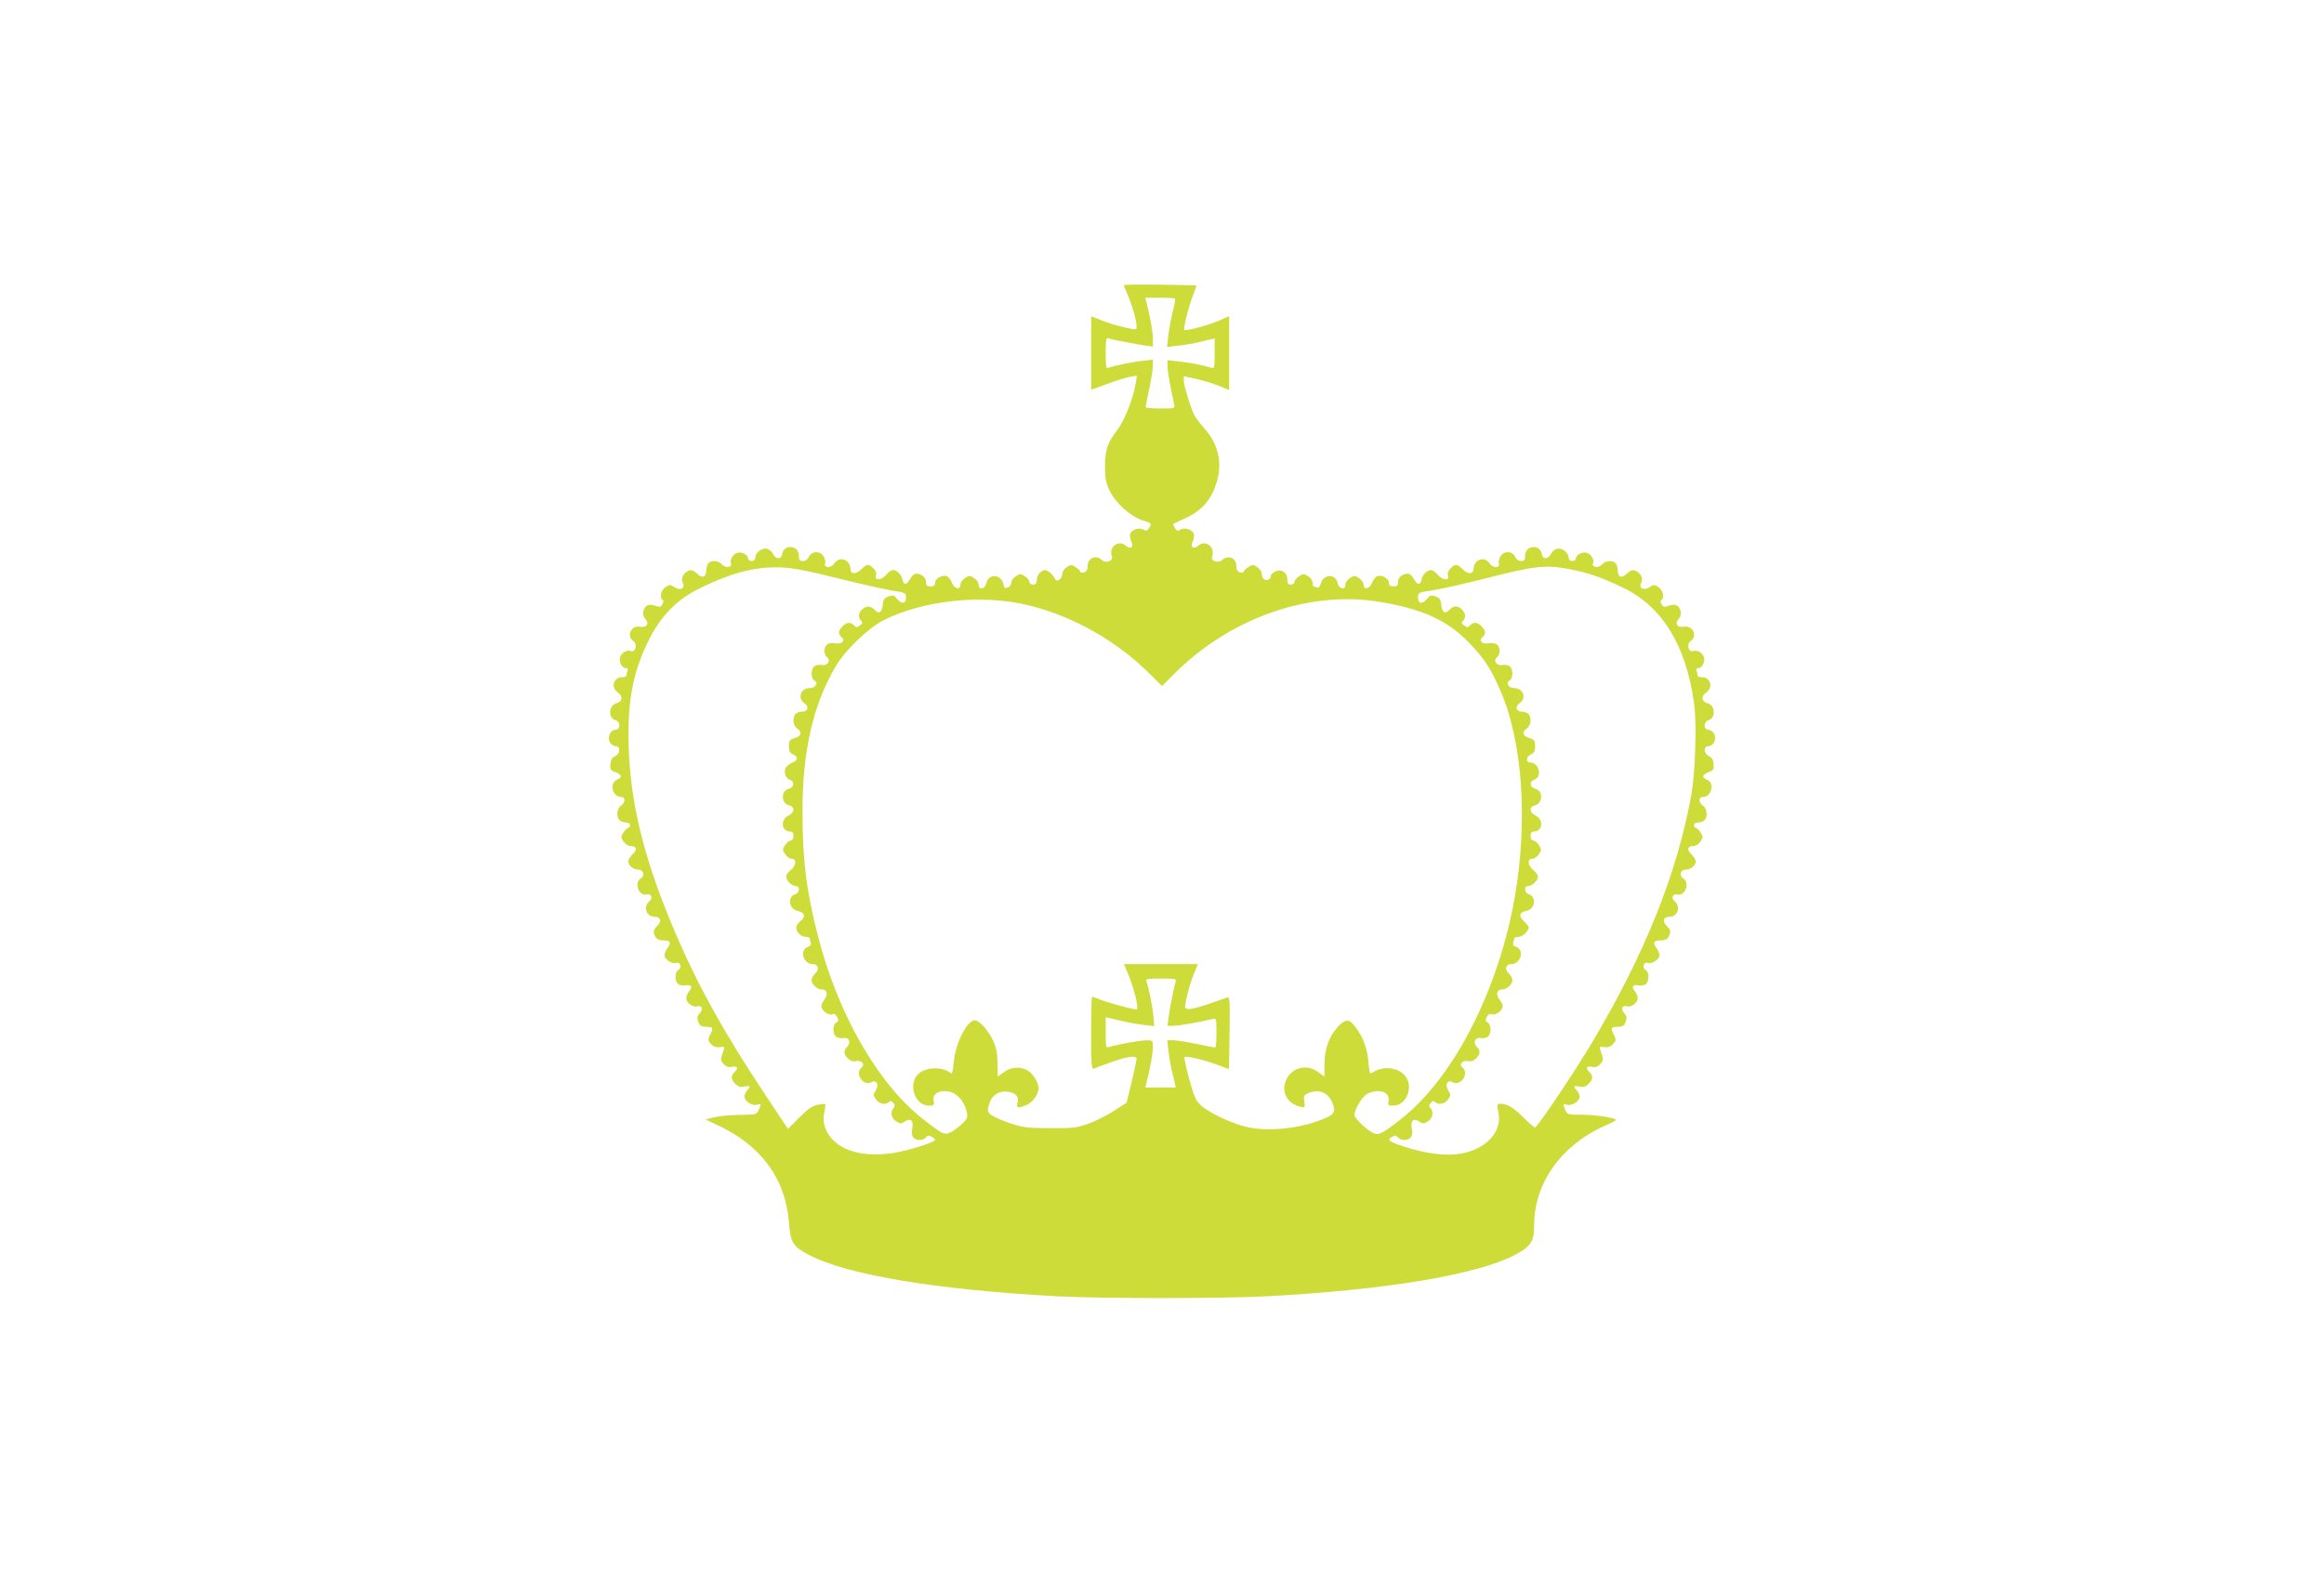 <?xml version="1.0" standalone="no"?>
<!DOCTYPE svg PUBLIC "-//W3C//DTD SVG 20010904//EN"
 "http://www.w3.org/TR/2001/REC-SVG-20010904/DTD/svg10.dtd">
<svg version="1.0" xmlns="http://www.w3.org/2000/svg"
 width="1280pt" height="872pt" viewBox="0 0 1280 872"
 preserveAspectRatio="xMidYMid meet">
<g transform="translate(0,872) scale(0.1,-0.1)"
fill="#cddc39" stroke="none">
<path d="M6190 7149 c0 -4 10 -28 22 -55 24 -56 48 -139 48 -171 0 -21 0 -21
-67 -6 -38 8 -94 25 -125 38 l-58 23 0 -203 0 -202 88 32 c48 18 104 36 125
39 l39 7 -7 -43 c-12 -79 -61 -202 -98 -252 -57 -74 -70 -111 -71 -201 0 -64
4 -91 23 -133 31 -68 114 -145 181 -167 55 -18 55 -18 38 -44 -9 -15 -15 -17
-28 -9 -23 15 -67 2 -75 -22 -3 -10 -1 -29 5 -41 17 -31 -3 -48 -29 -25 -40
36 -97 -8 -77 -59 9 -24 -32 -40 -53 -21 -36 33 -81 13 -81 -35 0 -18 -6 -28
-20 -32 -11 -3 -20 -1 -20 4 0 5 -11 16 -25 25 -23 15 -27 15 -50 0 -15 -10
-25 -26 -25 -40 0 -25 -32 -46 -39 -25 -6 19 -40 49 -55 49 -22 0 -46 -29 -46
-56 0 -17 -5 -24 -20 -24 -11 0 -20 7 -20 15 0 8 -11 22 -25 31 -23 15 -27 15
-50 0 -14 -9 -25 -25 -25 -35 0 -10 -7 -22 -16 -25 -22 -8 -21 -9 -28 19 -13
53 -82 57 -93 4 -7 -34 -43 -42 -43 -9 0 11 -11 27 -25 36 -23 15 -27 15 -50
0 -14 -9 -25 -25 -25 -36 0 -32 -34 -24 -47 10 -6 16 -19 33 -28 36 -25 10
-65 -13 -65 -36 0 -15 -7 -20 -25 -20 -20 0 -25 5 -25 25 0 25 -25 45 -55 45
-9 0 -24 -13 -33 -30 -19 -33 -35 -34 -41 -4 -4 27 -31 54 -52 54 -10 0 -26
-11 -37 -25 -25 -31 -67 -35 -57 -6 4 13 -1 27 -14 40 -27 27 -37 26 -67 -5
-30 -29 -59 -28 -60 3 -3 53 -61 72 -89 29 -18 -27 -61 -25 -50 2 3 8 -2 26
-10 39 -21 31 -65 28 -80 -4 -6 -14 -18 -23 -32 -23 -19 0 -23 5 -23 30 0 58
-84 64 -92 8 -4 -31 -35 -30 -51 2 -7 14 -23 26 -36 28 -27 4 -61 -23 -61 -50
0 -11 -7 -18 -20 -18 -11 0 -20 7 -20 15 0 19 -36 38 -60 30 -24 -8 -42 -38
-34 -58 8 -23 -31 -27 -50 -6 -18 21 -56 25 -74 7 -7 -7 -12 -25 -12 -40 0
-37 -23 -45 -49 -19 -24 24 -41 26 -63 9 -21 -17 -27 -39 -17 -59 15 -29 -15
-44 -45 -24 -24 16 -28 16 -51 1 -25 -17 -34 -59 -15 -71 6 -4 5 -12 -2 -24
-9 -15 -16 -16 -38 -8 -35 13 -58 4 -66 -28 -4 -18 -1 -32 11 -45 23 -25 6
-49 -30 -42 -49 9 -77 -52 -36 -80 23 -16 11 -64 -15 -54 -21 8 -51 -9 -59
-34 -8 -24 11 -60 31 -60 11 0 14 -6 10 -16 -3 -9 -6 -20 -6 -25 0 -5 -10 -9
-23 -9 -49 0 -65 -58 -23 -85 29 -20 24 -51 -10 -59 -42 -11 -45 -82 -4 -93
28 -7 28 -53 0 -53 -28 0 -46 -40 -31 -69 7 -11 21 -21 31 -21 29 0 27 -42 -2
-55 -16 -7 -24 -20 -26 -43 -3 -29 0 -35 27 -45 37 -14 40 -29 9 -42 -44 -19
-25 -95 24 -95 24 0 23 -32 -2 -48 -22 -14 -27 -61 -8 -80 7 -7 22 -12 35 -12
14 0 23 -6 23 -15 0 -8 -4 -15 -10 -15 -5 0 -17 -11 -26 -25 -15 -23 -15 -27
0 -50 10 -15 26 -25 40 -25 33 0 37 -21 9 -47 -12 -12 -23 -29 -23 -37 0 -22
28 -46 55 -46 30 0 39 -33 14 -49 -39 -23 -10 -99 33 -88 24 7 36 -20 16 -36
-38 -30 -19 -87 28 -87 33 0 40 -24 15 -49 -24 -24 -25 -34 -11 -62 8 -13 21
-19 45 -19 38 0 44 -13 20 -44 -8 -11 -15 -28 -15 -38 0 -22 42 -50 64 -42 22
9 34 -26 13 -38 -21 -11 -22 -61 -2 -78 8 -7 26 -10 40 -8 32 7 42 -8 21 -31
-9 -10 -16 -27 -16 -39 0 -25 34 -52 60 -45 26 7 35 -15 14 -38 -14 -15 -16
-25 -8 -47 8 -22 16 -27 44 -28 38 0 41 -6 20 -46 -12 -25 -11 -30 6 -49 13
-14 27 -19 46 -17 32 5 32 5 16 -38 -10 -29 -9 -36 7 -54 14 -16 27 -20 47
-16 31 6 37 -7 13 -30 -21 -21 -19 -40 6 -65 15 -15 28 -19 50 -14 32 7 36 1
14 -21 -8 -9 -15 -24 -15 -34 0 -26 43 -53 70 -45 23 7 24 5 8 -30 -11 -24
-15 -25 -102 -26 -50 0 -113 -6 -141 -13 l-50 -12 58 -27 c247 -112 385 -299
403 -546 8 -106 21 -127 111 -174 208 -109 699 -191 1363 -227 238 -13 922
-13 1160 0 663 36 1156 119 1364 228 88 46 106 74 106 167 0 229 153 442 394
546 30 13 56 27 56 30 0 12 -114 29 -190 29 -73 0 -77 1 -88 25 -16 35 -15 37
8 30 27 -8 70 19 70 45 0 10 -7 25 -15 34 -22 22 -18 28 14 21 22 -5 35 -1 50
14 25 25 27 44 6 65 -24 23 -18 36 13 30 20 -4 33 0 47 16 16 18 17 25 7 54
-16 43 -16 43 16 38 19 -2 33 3 46 17 17 19 18 24 6 49 -21 40 -18 46 20 46
28 1 36 6 44 28 8 22 6 32 -8 47 -21 23 -12 45 14 38 26 -7 60 20 60 45 0 12
-7 29 -16 39 -21 23 -11 38 21 31 14 -2 32 1 40 8 20 17 19 67 -2 78 -21 12
-9 47 13 38 22 -8 64 20 64 42 0 10 -7 27 -15 38 -24 31 -18 44 20 44 24 0 37
6 45 19 14 28 13 38 -11 62 -25 25 -18 49 15 49 47 0 66 57 28 87 -20 16 -8
43 16 36 43 -11 72 65 33 88 -25 16 -16 49 14 49 27 0 55 24 55 46 0 8 -11 25
-23 37 -28 26 -24 47 9 47 14 0 30 10 40 25 15 23 15 27 0 50 -9 14 -21 25
-26 25 -6 0 -10 7 -10 15 0 9 9 15 23 15 13 0 28 5 35 12 19 19 14 66 -8 80
-25 16 -26 48 -2 48 49 0 68 76 25 95 -32 13 -29 28 8 42 27 10 30 16 27 45
-2 23 -10 36 -25 43 -30 13 -32 55 -3 55 28 0 46 40 31 69 -7 11 -21 21 -31
21 -28 0 -28 46 0 53 41 11 38 82 -4 93 -34 8 -39 39 -10 59 42 27 26 85 -23
85 -13 0 -23 4 -23 9 0 5 -3 16 -6 25 -4 10 -1 16 10 16 20 0 39 36 31 60 -8
25 -38 42 -59 34 -26 -10 -38 38 -15 54 41 28 13 89 -36 80 -36 -7 -53 17 -30
42 12 13 15 27 11 45 -8 32 -31 41 -66 28 -22 -8 -29 -7 -38 8 -7 12 -8 20 -2
24 19 12 10 54 -15 71 -23 15 -27 15 -51 -1 -30 -20 -60 -5 -45 24 10 20 4 42
-17 59 -22 17 -39 15 -63 -9 -26 -26 -49 -18 -49 19 0 15 -5 33 -12 40 -18 18
-56 14 -74 -7 -19 -21 -58 -17 -50 6 8 20 -10 50 -34 58 -24 8 -60 -11 -60
-30 0 -8 -9 -15 -20 -15 -13 0 -20 7 -20 18 0 27 -34 54 -61 50 -13 -2 -29
-14 -36 -28 -16 -32 -47 -33 -51 -2 -8 56 -92 50 -92 -8 0 -25 -4 -30 -23 -30
-14 0 -26 9 -32 23 -15 32 -59 35 -80 4 -8 -13 -13 -31 -10 -39 11 -27 -32
-29 -50 -2 -28 43 -86 24 -89 -29 -1 -31 -30 -32 -60 -3 -30 31 -40 32 -67 5
-13 -13 -18 -27 -14 -40 10 -29 -32 -25 -57 6 -11 14 -27 25 -37 25 -21 0 -48
-27 -52 -54 -6 -30 -22 -29 -41 4 -9 17 -24 30 -33 30 -30 0 -55 -20 -55 -45
0 -20 -5 -25 -25 -25 -18 0 -25 5 -25 20 0 23 -40 46 -65 36 -9 -3 -22 -20
-28 -36 -13 -34 -47 -42 -47 -10 0 11 -11 27 -25 36 -23 15 -27 15 -50 0 -14
-9 -25 -25 -25 -36 0 -33 -36 -25 -43 9 -11 53 -80 49 -93 -5 -4 -17 -11 -23
-21 -20 -8 3 -17 6 -19 6 -2 0 -4 9 -4 20 0 11 -11 27 -25 36 -23 15 -27 15
-50 0 -14 -9 -25 -23 -25 -31 0 -8 -9 -15 -20 -15 -16 0 -20 7 -20 30 0 38
-35 59 -69 41 -11 -7 -21 -15 -21 -19 -1 -38 -50 -35 -50 4 0 14 -10 30 -25
40 -23 15 -27 15 -50 0 -14 -9 -25 -20 -25 -25 0 -5 -9 -7 -20 -4 -14 4 -20
14 -20 32 0 48 -45 68 -81 35 -21 -19 -62 -3 -53 21 20 51 -37 95 -77 59 -26
-23 -46 -6 -29 25 6 12 8 31 5 41 -8 24 -52 37 -75 22 -13 -8 -19 -6 -29 10
-7 11 -11 21 -9 22 2 2 30 15 63 30 98 44 153 109 180 214 27 101 1 203 -73
284 -22 24 -46 57 -55 73 -20 41 -57 162 -57 190 l0 23 68 -15 c37 -8 93 -25
125 -38 l57 -23 0 204 0 203 -56 -25 c-57 -25 -183 -59 -191 -51 -6 7 23 127
47 188 11 30 20 55 20 56 0 1 -90 4 -200 5 -110 2 -200 0 -200 -3z m282 -74
c2 -3 -3 -35 -13 -72 -9 -38 -20 -96 -24 -131 l-7 -63 63 7 c35 4 94 14 132
24 l67 16 0 -83 c0 -76 -2 -84 -17 -79 -59 17 -106 26 -170 34 l-73 8 0 -32
c0 -27 18 -128 37 -211 5 -22 3 -23 -76 -23 -44 0 -81 3 -81 8 0 4 9 50 20
102 11 52 20 109 20 127 l0 32 -52 -6 c-56 -5 -161 -27 -190 -38 -16 -7 -18 1
-18 80 0 73 2 86 15 81 17 -6 152 -32 208 -40 l37 -5 0 42 c0 37 -15 120 -35
200 l-7 27 79 0 c44 0 82 -2 85 -5z m-1859 -1540 c117 -29 250 -59 295 -67 80
-12 82 -13 82 -40 0 -35 -24 -37 -50 -6 -15 19 -22 21 -46 13 -23 -8 -30 -17
-32 -45 -4 -44 -21 -55 -45 -29 -22 23 -45 24 -69 2 -21 -19 -23 -44 -5 -62
10 -10 8 -15 -7 -26 -16 -12 -21 -12 -33 1 -20 19 -39 18 -63 -6 -24 -24 -25
-43 -5 -60 23 -19 0 -41 -36 -33 -17 3 -35 0 -44 -7 -19 -16 -19 -54 0 -70 23
-19 2 -49 -30 -43 -14 3 -32 0 -40 -7 -20 -16 -19 -67 0 -78 24 -13 7 -42 -24
-42 -51 0 -71 -55 -30 -84 27 -18 19 -46 -14 -46 -13 0 -28 -5 -35 -12 -19
-19 -14 -66 8 -80 30 -19 24 -43 -12 -53 -29 -9 -33 -14 -33 -45 0 -27 5 -37
23 -45 28 -13 28 -33 -1 -44 -13 -5 -29 -16 -36 -25 -18 -21 -6 -63 19 -71 28
-9 25 -41 -4 -49 -14 -3 -28 -15 -31 -26 -10 -31 4 -59 31 -66 33 -8 31 -40
-3 -56 -46 -22 -40 -88 8 -88 14 0 19 -7 19 -25 0 -15 -6 -25 -15 -25 -8 0
-22 -11 -31 -25 -15 -23 -15 -27 0 -50 9 -14 25 -25 36 -25 29 0 26 -38 -5
-62 -14 -11 -25 -27 -25 -35 0 -23 30 -53 52 -53 25 0 24 -37 -1 -45 -45 -14
-37 -82 11 -92 38 -7 47 -31 21 -52 -11 -9 -23 -23 -26 -32 -8 -24 20 -59 49
-59 13 0 24 -4 24 -9 0 -5 3 -16 6 -24 3 -10 -2 -18 -15 -22 -49 -15 -28 -95
24 -95 32 0 40 -29 15 -52 -11 -10 -20 -26 -20 -35 0 -24 30 -53 55 -53 32 0
38 -26 14 -59 -17 -23 -19 -33 -10 -49 12 -22 45 -37 60 -27 6 3 15 -4 22 -16
9 -18 8 -24 -5 -31 -20 -11 -21 -61 -1 -78 8 -7 26 -10 40 -8 31 6 44 -24 21
-48 -21 -21 -20 -40 4 -64 14 -14 28 -18 43 -15 31 8 54 -17 32 -35 -39 -33 9
-105 54 -81 29 16 45 -14 24 -46 -14 -21 -14 -26 1 -48 17 -26 54 -33 72 -15
8 8 15 6 24 -5 10 -12 10 -19 2 -27 -20 -20 -14 -57 13 -74 23 -15 27 -15 49
-1 32 21 49 3 40 -42 -4 -19 -2 -37 6 -46 16 -19 54 -19 70 0 9 11 17 12 31 4
10 -5 19 -13 19 -18 0 -13 -149 -59 -231 -72 -106 -16 -196 -7 -264 25 -90 44
-133 121 -114 203 4 21 6 39 4 41 -2 3 -21 1 -41 -3 -28 -5 -54 -23 -101 -70
l-63 -63 -124 186 c-249 376 -396 646 -531 977 -143 349 -212 641 -222 930 -9
254 21 417 107 593 71 142 158 231 291 295 179 87 312 119 452 111 59 -3 156
-22 300 -59z m4027 51 c99 -18 185 -47 299 -103 217 -104 349 -320 392 -641
15 -110 6 -375 -15 -497 -78 -434 -255 -876 -546 -1365 -96 -162 -303 -470
-315 -470 -6 0 -33 23 -60 51 -56 56 -92 79 -128 79 -23 0 -23 -1 -14 -48 26
-124 -102 -232 -273 -232 -74 0 -157 15 -252 46 -81 27 -91 36 -59 53 14 8 22
7 31 -4 16 -19 54 -19 70 0 8 9 10 27 6 46 -9 45 8 63 40 42 22 -14 26 -14 49
1 27 17 33 54 13 74 -8 8 -8 15 2 27 9 11 16 13 24 5 18 -18 55 -11 72 15 15
22 15 27 1 48 -21 32 -5 62 24 46 45 -24 93 48 54 81 -22 18 1 43 32 35 15 -3
29 1 43 15 24 24 25 43 4 64 -23 24 -10 54 21 48 14 -2 32 1 40 8 20 17 19 67
-1 78 -13 7 -14 13 -5 31 7 12 16 19 22 16 15 -10 48 5 60 27 9 16 7 26 -10
49 -24 32 -18 59 12 59 26 0 57 28 57 51 0 10 -9 27 -20 37 -25 23 -17 52 15
52 52 0 73 80 24 95 -13 4 -18 12 -15 22 3 8 6 19 6 24 0 5 11 9 24 9 23 0 56
32 56 53 0 4 -12 19 -26 32 -32 29 -26 50 14 58 48 10 56 78 11 92 -24 8 -26
45 -2 45 22 0 53 29 53 51 0 10 -11 26 -25 37 -31 24 -34 62 -5 62 11 0 27 11
36 25 15 23 15 27 0 50 -9 14 -23 25 -31 25 -9 0 -15 10 -15 25 0 18 5 25 19
25 48 0 54 66 9 88 -35 16 -37 48 -4 56 27 7 41 35 31 66 -3 11 -17 23 -31 26
-29 8 -32 40 -4 49 46 15 27 95 -22 95 -26 0 -23 33 5 45 17 8 22 18 22 45 0
31 -4 36 -32 45 -37 10 -43 34 -13 53 22 14 27 61 8 80 -7 7 -22 12 -35 12
-33 0 -41 28 -14 46 41 29 21 84 -30 84 -31 0 -48 29 -24 42 19 11 20 62 0 78
-8 7 -26 10 -40 7 -32 -6 -53 24 -30 43 19 16 19 54 0 70 -9 7 -27 10 -44 7
-36 -8 -59 14 -36 33 20 17 19 36 -5 60 -24 24 -43 25 -63 6 -12 -13 -17 -13
-33 -1 -15 11 -17 16 -6 26 17 18 15 39 -5 61 -21 23 -48 23 -70 -1 -24 -26
-41 -15 -45 29 -2 28 -9 37 -32 45 -24 8 -31 6 -46 -13 -26 -32 -50 -29 -50 6
0 28 2 29 83 41 45 7 170 35 277 62 279 72 338 79 470 55z m-2971 -201 c243
-60 482 -196 662 -375 l69 -69 69 69 c303 303 733 456 1116 397 240 -38 380
-99 500 -221 86 -87 127 -149 180 -273 120 -277 151 -712 79 -1128 -89 -516
-337 -1002 -629 -1230 -102 -80 -122 -90 -151 -76 -35 16 -104 81 -104 99 0
32 43 103 71 117 61 32 126 10 117 -38 -5 -25 -3 -27 27 -27 71 0 112 104 65
163 -37 47 -119 58 -176 22 -21 -13 -21 -12 -27 55 -6 75 -30 139 -73 195 -33
43 -51 44 -92 3 -50 -53 -76 -122 -77 -205 0 -40 0 -73 -1 -73 0 0 -15 11 -34
25 -62 46 -143 26 -175 -41 -31 -66 2 -132 77 -150 26 -6 27 -5 22 28 -5 30
-3 35 20 46 55 25 107 7 131 -45 29 -62 17 -76 -92 -113 -115 -39 -261 -51
-365 -30 -78 15 -211 76 -260 118 -31 28 -40 46 -68 148 -17 63 -29 118 -26
121 8 9 110 -15 183 -43 l62 -23 3 200 c3 174 1 199 -12 195 -8 -3 -55 -19
-103 -36 -49 -17 -99 -30 -111 -28 -23 3 -23 4 -10 64 7 34 23 89 37 123 l25
61 -204 0 -204 0 16 -37 c40 -93 70 -213 53 -213 -20 0 -165 39 -202 55 -20 8
-39 15 -42 15 -3 0 -5 -90 -5 -201 0 -188 1 -201 18 -194 9 4 53 21 97 36 86
31 135 37 135 17 0 -7 -12 -64 -27 -127 l-28 -115 -69 -44 c-38 -25 -101 -57
-140 -71 -64 -23 -85 -26 -211 -25 -125 0 -149 3 -222 27 -44 15 -91 36 -104
46 -21 17 -22 21 -11 60 15 50 57 76 107 67 42 -8 58 -27 49 -60 -7 -30 2 -32
51 -12 33 14 65 59 65 91 0 31 -30 81 -59 98 -42 24 -91 21 -131 -8 -19 -14
-34 -25 -34 -25 -1 0 -1 33 -2 73 0 52 -6 86 -23 122 -25 57 -77 115 -102 115
-43 0 -107 -128 -116 -230 -5 -55 -9 -68 -18 -60 -45 37 -139 33 -179 -7 -56
-56 -17 -173 59 -173 30 0 32 2 27 27 -6 32 18 53 61 53 58 0 107 -47 122
-117 6 -29 2 -37 -27 -64 -18 -17 -45 -37 -61 -45 -34 -18 -45 -13 -152 71
-249 194 -470 579 -580 1010 -64 249 -85 418 -85 679 -1 335 57 592 182 804
52 90 180 213 265 256 222 111 547 145 802 81z m806 -2072 c-7 -21 -31 -138
-39 -200 l-6 -43 34 0 c29 0 128 17 214 37 21 5 22 3 22 -76 0 -44 -3 -81 -7
-81 -5 0 -51 9 -103 20 -52 11 -110 20 -128 20 l-33 0 7 -62 c4 -35 14 -93 24
-130 l16 -68 -84 0 -84 0 7 28 c20 77 35 161 35 195 0 36 -1 37 -34 37 -32 0
-154 -21 -203 -36 -23 -6 -23 -5 -23 78 l0 85 73 -17 c40 -10 101 -21 134 -25
l60 -7 -4 54 c-5 53 -26 158 -38 191 -7 15 1 17 80 17 79 0 87 -2 80 -17z"/>
</g>
</svg>
